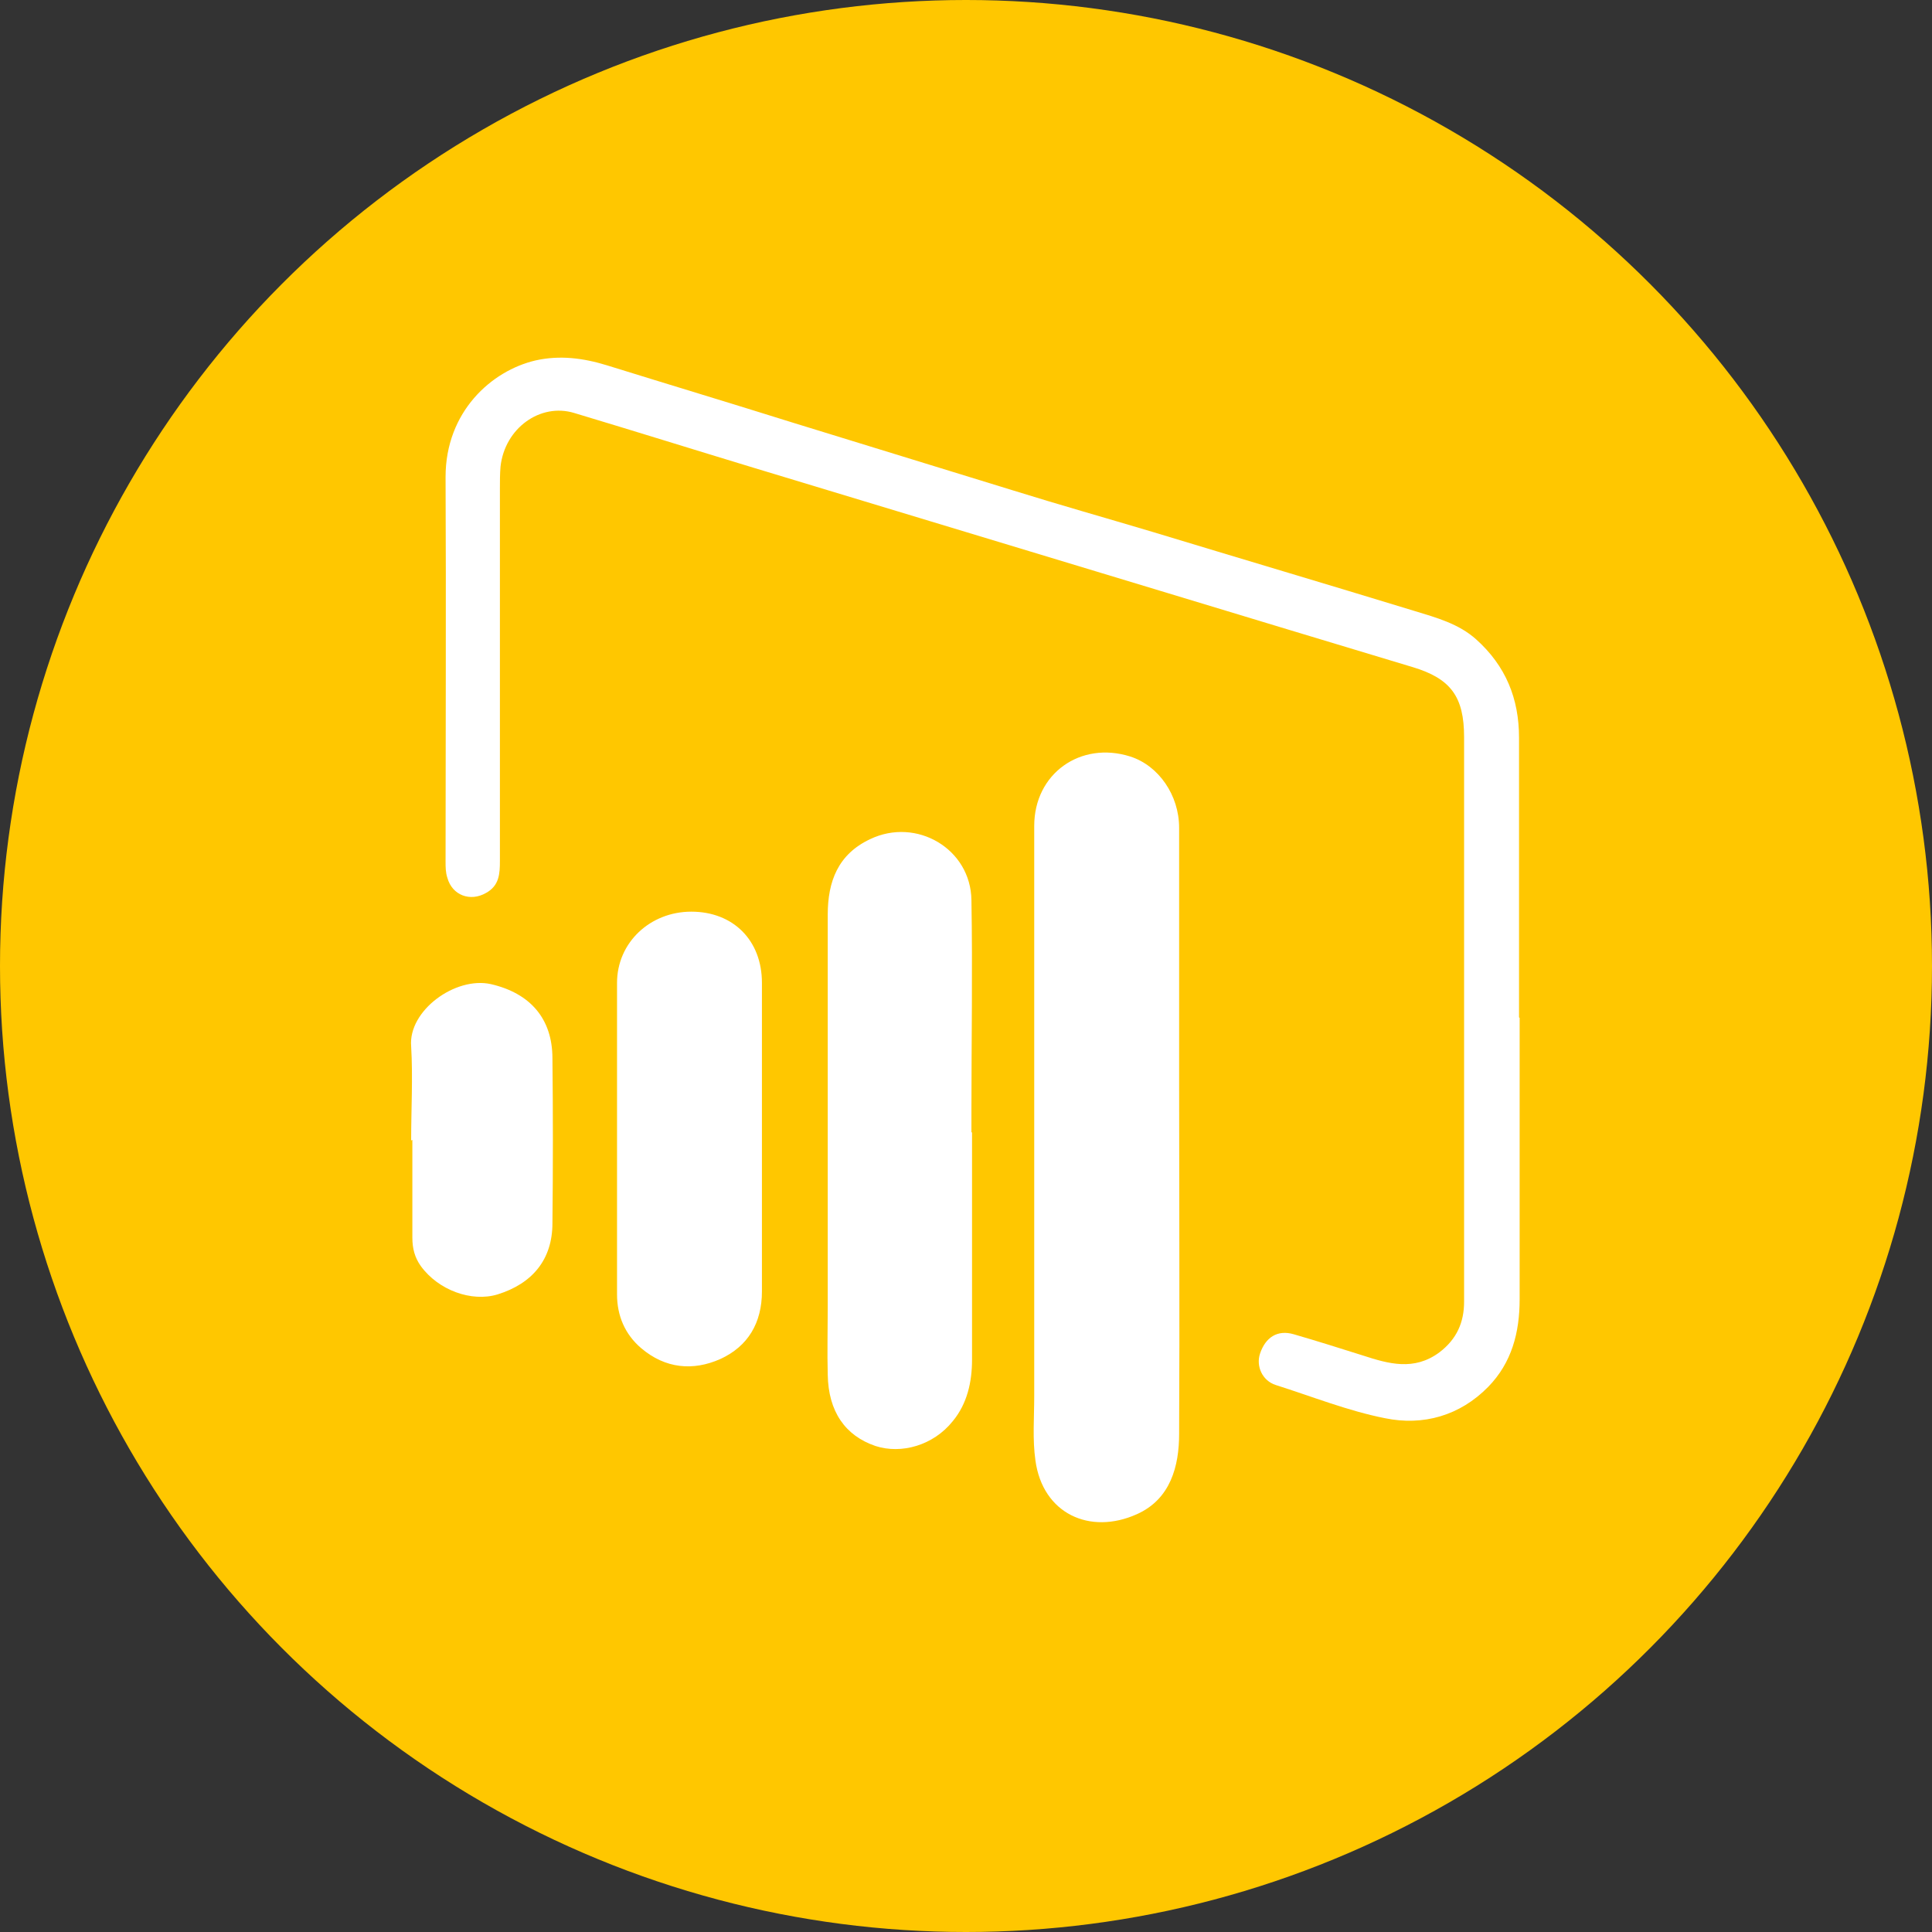 <?xml version="1.0" encoding="UTF-8"?>
<svg id="Layer_1" data-name="Layer 1" xmlns="http://www.w3.org/2000/svg" viewBox="0 0 32 32">
  <rect x="0" y="0" width="32" height="32" fill="#333333" stroke="none"/>
  <defs>
    <style>
      .cls-1 {
        fill: #fff;
      }

      .cls-2 {
        fill: #ffc700;
      }
    </style>
  </defs>
  <circle class="cls-2" cx="16" cy="16" r="16"/>
  <g>
    <path class="cls-1" d="m25.17,16.86c0,1.55,0,3.11,0,4.66,0,.55-.13,1.05-.52,1.45-.47.48-1.08.65-1.71.52-.61-.12-1.21-.36-1.81-.55-.22-.07-.33-.31-.26-.52.09-.27.29-.4.56-.32.38.11.76.23,1.14.35.43.14.85.26,1.27-.05.29-.22.41-.5.41-.84,0-.65,0-1.3,0-1.95,0-2.47,0-4.93,0-7.4,0-.67-.22-.97-.85-1.16-1.36-.41-2.72-.82-4.07-1.23-2.28-.69-4.56-1.38-6.84-2.07-.99-.3-1.98-.61-2.98-.91-.56-.17-1.15.25-1.22.89-.01.12-.01.24-.01.36,0,2.06,0,4.11,0,6.17,0,.21-.01.41-.23.53-.26.15-.56.04-.64-.25-.03-.09-.03-.18-.03-.27,0-2.12.01-4.24,0-6.37,0-1.08.76-1.76,1.49-1.93.4-.09.79-.04,1.18.08,1.03.32,2.06.63,3.08.95,1.21.37,2.43.75,3.64,1.12.77.24,1.55.46,2.32.69,1.45.44,2.9.87,4.34,1.31.36.11.73.21,1.02.47.49.44.71.98.71,1.63,0,1.54,0,3.09,0,4.63Z"/>
    <path class="cls-1" d="m17.13,18.84c0-1.72,0-3.44,0-5.16,0-.87.77-1.41,1.59-1.15.47.15.81.64.81,1.18,0,1.4,0,2.81,0,4.21,0,1.94.01,3.89,0,5.83,0,.53-.14,1.08-.7,1.33-.78.35-1.56-.01-1.68-.89-.05-.35-.02-.71-.02-1.06,0-1.43,0-2.86,0-4.3Z"/>
    <path class="cls-1" d="m16.1,18.75c0,1.26,0,2.51,0,3.77,0,.37-.08.73-.32,1.02-.32.4-.85.55-1.28.41-.5-.17-.78-.57-.79-1.18-.01-.37,0-.74,0-1.12,0-2.17,0-4.34,0-6.5,0-.55.17-1,.7-1.25.77-.37,1.67.16,1.68,1.01.02,1.16,0,2.33,0,3.49,0,.12,0,.24,0,.36Z"/>
    <path class="cls-1" d="m12.62,18.85c0,.85,0,1.69,0,2.54,0,.52-.23.91-.69,1.12-.45.2-.91.16-1.31-.18-.27-.23-.4-.54-.4-.89,0-1.72,0-3.44,0-5.16,0-.67.55-1.18,1.23-1.18.69,0,1.17.47,1.17,1.18,0,.86,0,1.71,0,2.57Z"/>
    <path class="cls-1" d="m6.81,18.89c0-.52.03-1.04,0-1.56-.05-.59.73-1.16,1.32-1.03.65.15,1.02.57,1.02,1.23.01.91.01,1.82,0,2.73,0,.6-.33,1-.91,1.18-.43.13-.98-.07-1.27-.47-.1-.14-.14-.29-.14-.47,0-.54,0-1.08,0-1.62Z"/>
  </g>
</svg>